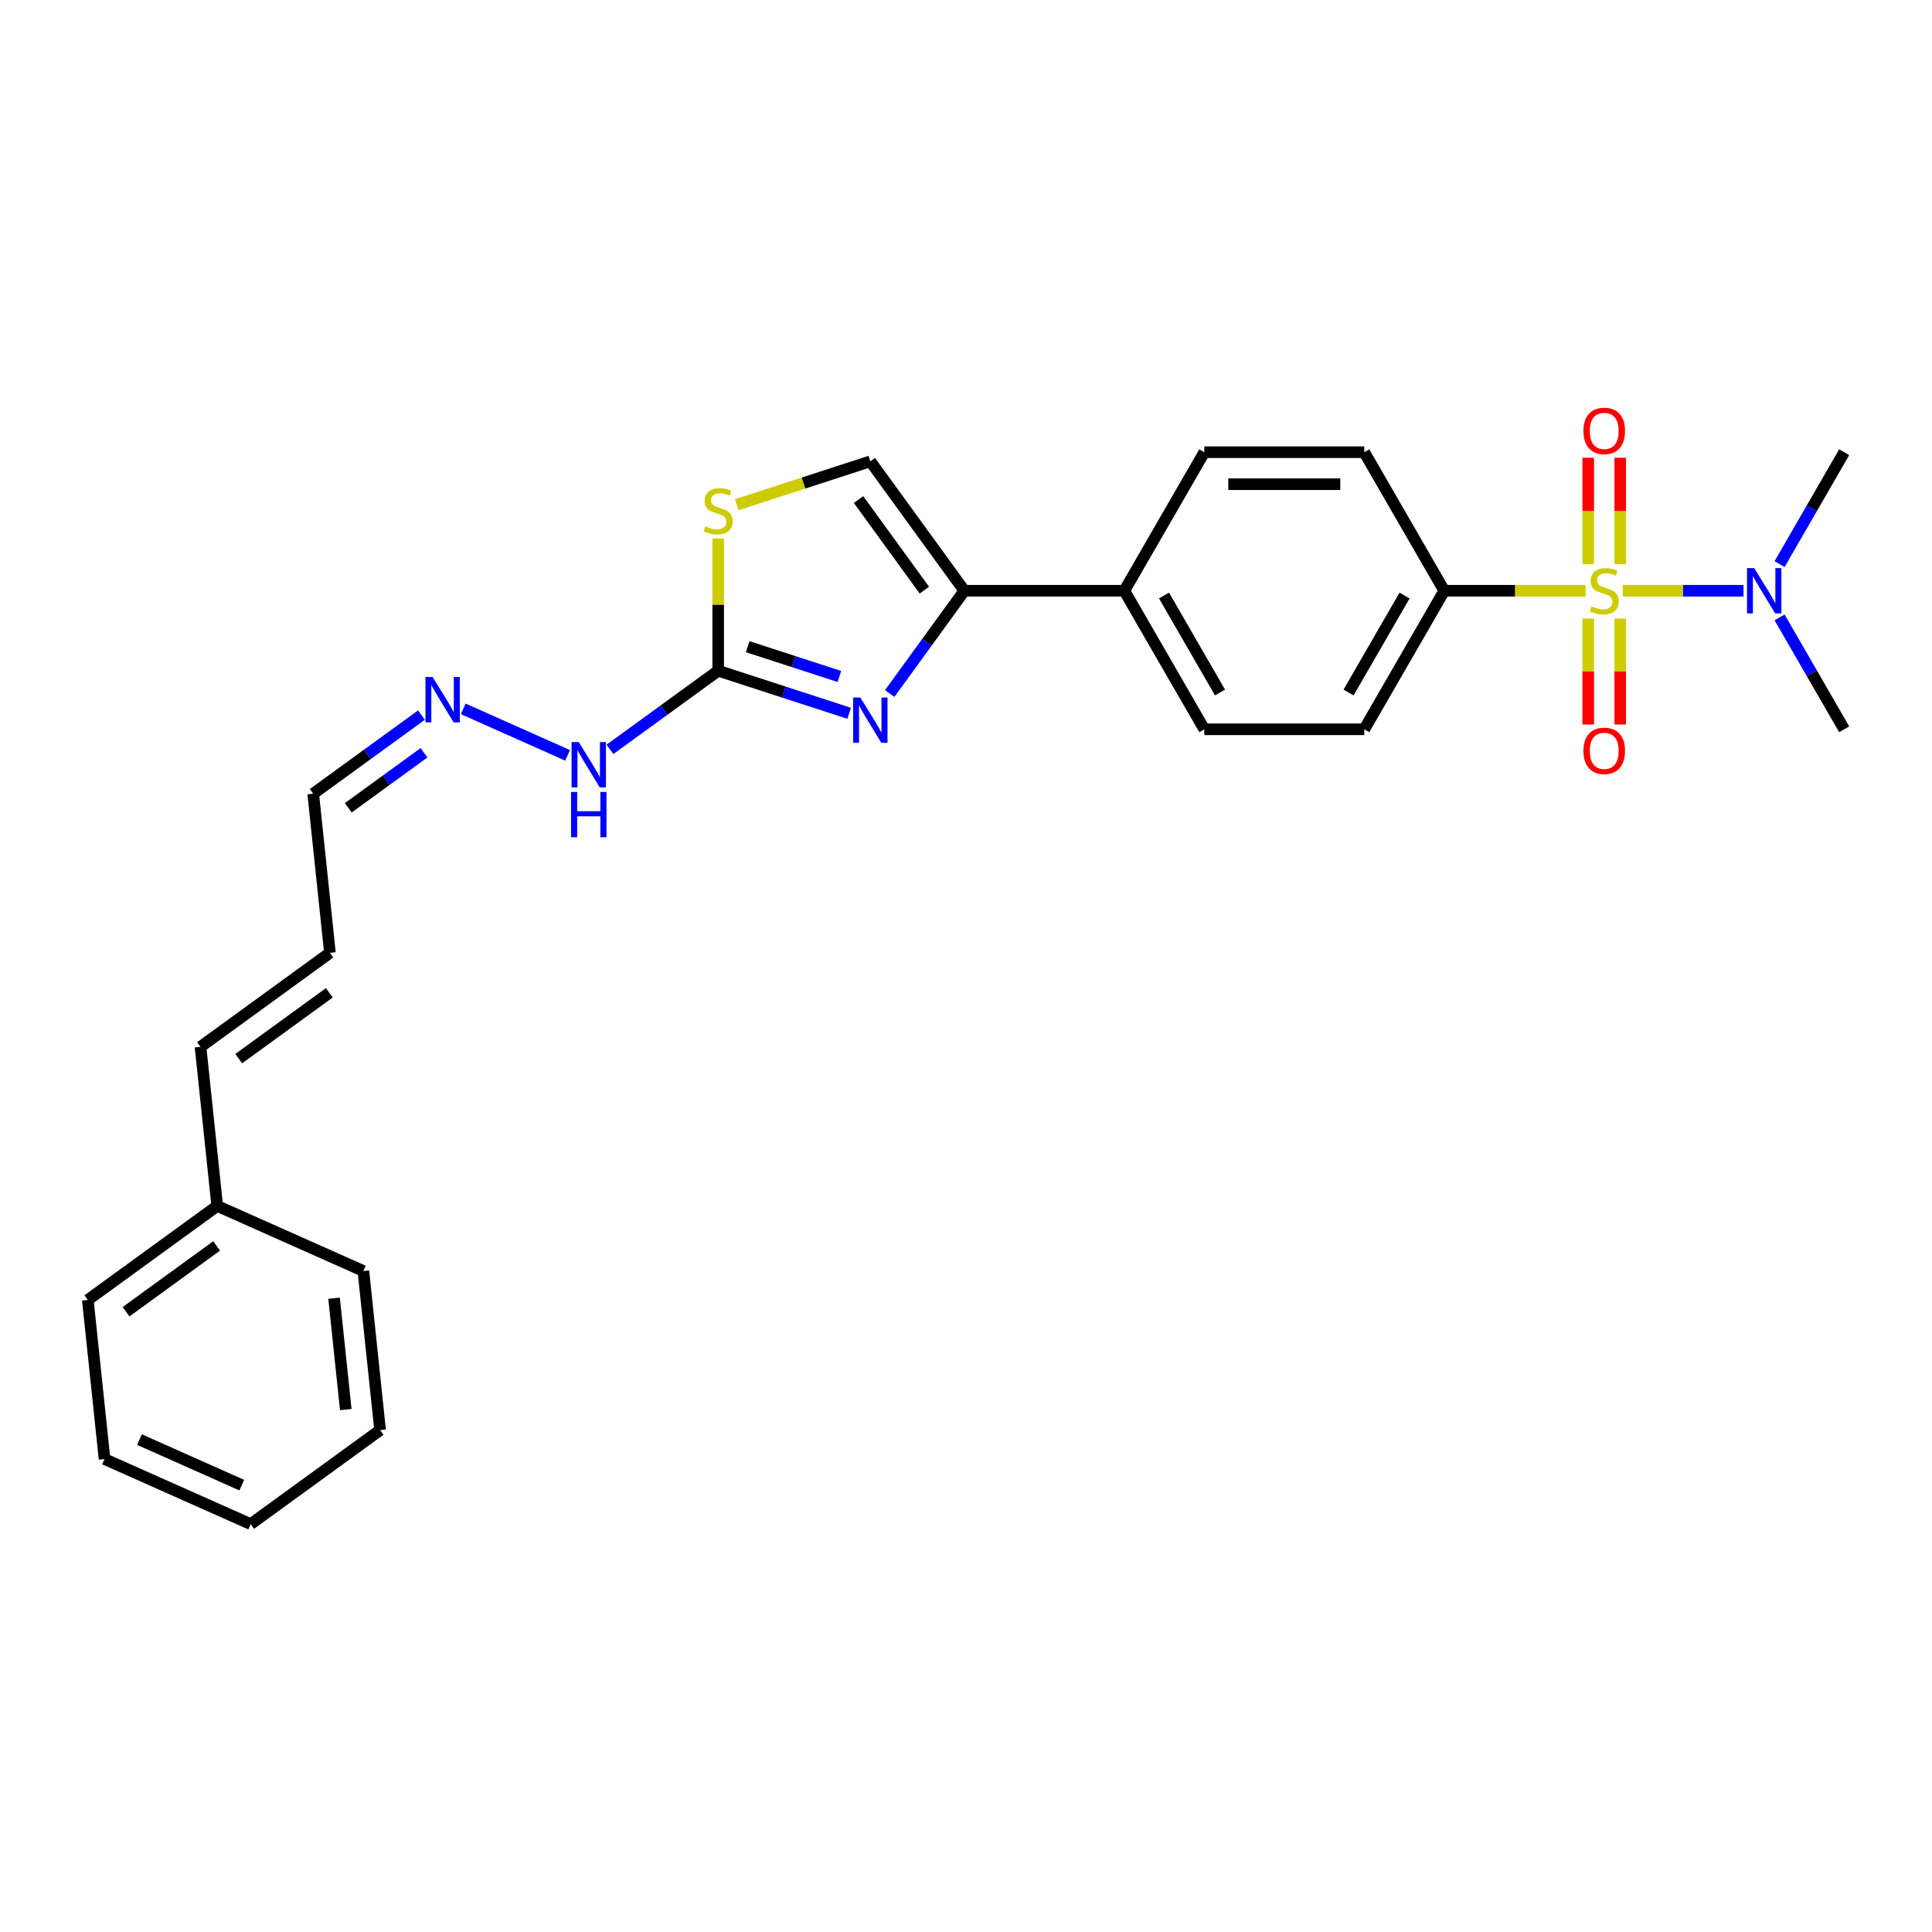 <?xml version='1.0' encoding='iso-8859-1'?>
<svg version='1.1' baseProfile='full'
              xmlns='http://www.w3.org/2000/svg'
                      xmlns:rdkit='http://www.rdkit.org/xml'
                      xmlns:xlink='http://www.w3.org/1999/xlink'
                  xml:space='preserve'
width='1000px' height='1000px' viewBox='0 0 1000 1000'>
<!-- END OF HEADER -->
<rect style='opacity:1.0;fill:#FFFFFF;stroke:none' width='1000' height='1000' x='0' y='0'> </rect>
<path class='bond-5' d='M 820.758,305.772 L 784.152,305.772' style='fill:none;fill-rule:evenodd;stroke:#CCCC00;stroke-width:6px;stroke-linecap:butt;stroke-linejoin:miter;stroke-opacity:1' />
<path class='bond-5' d='M 784.152,305.772 L 747.546,305.772' style='fill:none;fill-rule:evenodd;stroke:#000000;stroke-width:6px;stroke-linecap:butt;stroke-linejoin:miter;stroke-opacity:1' />
<path class='bond-6' d='M 839.934,305.772 L 871.178,305.772' style='fill:none;fill-rule:evenodd;stroke:#CCCC00;stroke-width:6px;stroke-linecap:butt;stroke-linejoin:miter;stroke-opacity:1' />
<path class='bond-6' d='M 871.178,305.772 L 902.423,305.772' style='fill:none;fill-rule:evenodd;stroke:#0000FF;stroke-width:6px;stroke-linecap:butt;stroke-linejoin:miter;stroke-opacity:1' />
<path class='bond-7' d='M 822.066,320.163 L 822.066,347.584' style='fill:none;fill-rule:evenodd;stroke:#CCCC00;stroke-width:6px;stroke-linecap:butt;stroke-linejoin:miter;stroke-opacity:1' />
<path class='bond-7' d='M 822.066,347.584 L 822.066,375.005' style='fill:none;fill-rule:evenodd;stroke:#FF0000;stroke-width:6px;stroke-linecap:butt;stroke-linejoin:miter;stroke-opacity:1' />
<path class='bond-7' d='M 838.626,320.163 L 838.626,347.584' style='fill:none;fill-rule:evenodd;stroke:#CCCC00;stroke-width:6px;stroke-linecap:butt;stroke-linejoin:miter;stroke-opacity:1' />
<path class='bond-7' d='M 838.626,347.584 L 838.626,375.005' style='fill:none;fill-rule:evenodd;stroke:#FF0000;stroke-width:6px;stroke-linecap:butt;stroke-linejoin:miter;stroke-opacity:1' />
<path class='bond-8' d='M 838.626,292.011 L 838.626,264.465' style='fill:none;fill-rule:evenodd;stroke:#CCCC00;stroke-width:6px;stroke-linecap:butt;stroke-linejoin:miter;stroke-opacity:1' />
<path class='bond-8' d='M 838.626,264.465 L 838.626,236.92' style='fill:none;fill-rule:evenodd;stroke:#FF0000;stroke-width:6px;stroke-linecap:butt;stroke-linejoin:miter;stroke-opacity:1' />
<path class='bond-8' d='M 822.066,292.011 L 822.066,264.465' style='fill:none;fill-rule:evenodd;stroke:#CCCC00;stroke-width:6px;stroke-linecap:butt;stroke-linejoin:miter;stroke-opacity:1' />
<path class='bond-8' d='M 822.066,264.465 L 822.066,236.92' style='fill:none;fill-rule:evenodd;stroke:#FF0000;stroke-width:6px;stroke-linecap:butt;stroke-linejoin:miter;stroke-opacity:1' />
<path class='bond-0' d='M 460.501,358.964 L 479.824,332.368' style='fill:none;fill-rule:evenodd;stroke:#0000FF;stroke-width:6px;stroke-linecap:butt;stroke-linejoin:miter;stroke-opacity:1' />
<path class='bond-0' d='M 479.824,332.368 L 499.147,305.772' style='fill:none;fill-rule:evenodd;stroke:#000000;stroke-width:6px;stroke-linecap:butt;stroke-linejoin:miter;stroke-opacity:1' />
<path class='bond-1' d='M 439.516,369.197 L 405.624,358.184' style='fill:none;fill-rule:evenodd;stroke:#0000FF;stroke-width:6px;stroke-linecap:butt;stroke-linejoin:miter;stroke-opacity:1' />
<path class='bond-1' d='M 405.624,358.184 L 371.731,347.172' style='fill:none;fill-rule:evenodd;stroke:#000000;stroke-width:6px;stroke-linecap:butt;stroke-linejoin:miter;stroke-opacity:1' />
<path class='bond-1' d='M 434.466,350.144 L 410.741,342.435' style='fill:none;fill-rule:evenodd;stroke:#0000FF;stroke-width:6px;stroke-linecap:butt;stroke-linejoin:miter;stroke-opacity:1' />
<path class='bond-1' d='M 410.741,342.435 L 387.016,334.726' style='fill:none;fill-rule:evenodd;stroke:#000000;stroke-width:6px;stroke-linecap:butt;stroke-linejoin:miter;stroke-opacity:1' />
<path class='bond-10' d='M 371.731,347.172 L 343.72,367.524' style='fill:none;fill-rule:evenodd;stroke:#000000;stroke-width:6px;stroke-linecap:butt;stroke-linejoin:miter;stroke-opacity:1' />
<path class='bond-10' d='M 343.72,367.524 L 315.708,387.876' style='fill:none;fill-rule:evenodd;stroke:#0000FF;stroke-width:6px;stroke-linecap:butt;stroke-linejoin:miter;stroke-opacity:1' />
<path class='bond-28' d='M 371.731,347.172 L 371.731,312.968' style='fill:none;fill-rule:evenodd;stroke:#000000;stroke-width:6px;stroke-linecap:butt;stroke-linejoin:miter;stroke-opacity:1' />
<path class='bond-28' d='M 371.731,312.968 L 371.731,278.763' style='fill:none;fill-rule:evenodd;stroke:#CCCC00;stroke-width:6px;stroke-linecap:butt;stroke-linejoin:miter;stroke-opacity:1' />
<path class='bond-2' d='M 499.147,305.772 L 581.947,305.772' style='fill:none;fill-rule:evenodd;stroke:#000000;stroke-width:6px;stroke-linecap:butt;stroke-linejoin:miter;stroke-opacity:1' />
<path class='bond-4' d='M 499.147,305.772 L 450.479,238.786' style='fill:none;fill-rule:evenodd;stroke:#000000;stroke-width:6px;stroke-linecap:butt;stroke-linejoin:miter;stroke-opacity:1' />
<path class='bond-4' d='M 478.45,305.458 L 444.382,258.568' style='fill:none;fill-rule:evenodd;stroke:#000000;stroke-width:6px;stroke-linecap:butt;stroke-linejoin:miter;stroke-opacity:1' />
<path class='bond-3' d='M 381.32,261.257 L 415.899,250.022' style='fill:none;fill-rule:evenodd;stroke:#CCCC00;stroke-width:6px;stroke-linecap:butt;stroke-linejoin:miter;stroke-opacity:1' />
<path class='bond-3' d='M 415.899,250.022 L 450.479,238.786' style='fill:none;fill-rule:evenodd;stroke:#000000;stroke-width:6px;stroke-linecap:butt;stroke-linejoin:miter;stroke-opacity:1' />
<path class='bond-12' d='M 747.546,305.772 L 706.146,377.479' style='fill:none;fill-rule:evenodd;stroke:#000000;stroke-width:6px;stroke-linecap:butt;stroke-linejoin:miter;stroke-opacity:1' />
<path class='bond-12' d='M 726.995,308.248 L 698.015,358.443' style='fill:none;fill-rule:evenodd;stroke:#000000;stroke-width:6px;stroke-linecap:butt;stroke-linejoin:miter;stroke-opacity:1' />
<path class='bond-13' d='M 747.546,305.772 L 706.146,234.066' style='fill:none;fill-rule:evenodd;stroke:#000000;stroke-width:6px;stroke-linecap:butt;stroke-linejoin:miter;stroke-opacity:1' />
<path class='bond-20' d='M 921.11,291.978 L 937.828,263.022' style='fill:none;fill-rule:evenodd;stroke:#0000FF;stroke-width:6px;stroke-linecap:butt;stroke-linejoin:miter;stroke-opacity:1' />
<path class='bond-20' d='M 937.828,263.022 L 954.545,234.066' style='fill:none;fill-rule:evenodd;stroke:#000000;stroke-width:6px;stroke-linecap:butt;stroke-linejoin:miter;stroke-opacity:1' />
<path class='bond-21' d='M 921.11,319.567 L 937.828,348.523' style='fill:none;fill-rule:evenodd;stroke:#0000FF;stroke-width:6px;stroke-linecap:butt;stroke-linejoin:miter;stroke-opacity:1' />
<path class='bond-21' d='M 937.828,348.523 L 954.545,377.479' style='fill:none;fill-rule:evenodd;stroke:#000000;stroke-width:6px;stroke-linecap:butt;stroke-linejoin:miter;stroke-opacity:1' />
<path class='bond-9' d='M 581.947,305.772 L 623.347,234.066' style='fill:none;fill-rule:evenodd;stroke:#000000;stroke-width:6px;stroke-linecap:butt;stroke-linejoin:miter;stroke-opacity:1' />
<path class='bond-27' d='M 581.947,305.772 L 623.347,377.479' style='fill:none;fill-rule:evenodd;stroke:#000000;stroke-width:6px;stroke-linecap:butt;stroke-linejoin:miter;stroke-opacity:1' />
<path class='bond-27' d='M 602.498,308.248 L 631.478,358.443' style='fill:none;fill-rule:evenodd;stroke:#000000;stroke-width:6px;stroke-linecap:butt;stroke-linejoin:miter;stroke-opacity:1' />
<path class='bond-11' d='M 293.782,390.96 L 239.766,366.91' style='fill:none;fill-rule:evenodd;stroke:#0000FF;stroke-width:6px;stroke-linecap:butt;stroke-linejoin:miter;stroke-opacity:1' />
<path class='bond-18' d='M 218.141,370.128 L 190.129,390.48' style='fill:none;fill-rule:evenodd;stroke:#0000FF;stroke-width:6px;stroke-linecap:butt;stroke-linejoin:miter;stroke-opacity:1' />
<path class='bond-18' d='M 190.129,390.48 L 162.117,410.831' style='fill:none;fill-rule:evenodd;stroke:#000000;stroke-width:6px;stroke-linecap:butt;stroke-linejoin:miter;stroke-opacity:1' />
<path class='bond-18' d='M 219.471,389.631 L 199.863,403.877' style='fill:none;fill-rule:evenodd;stroke:#0000FF;stroke-width:6px;stroke-linecap:butt;stroke-linejoin:miter;stroke-opacity:1' />
<path class='bond-18' d='M 199.863,403.877 L 180.255,418.123' style='fill:none;fill-rule:evenodd;stroke:#000000;stroke-width:6px;stroke-linecap:butt;stroke-linejoin:miter;stroke-opacity:1' />
<path class='bond-15' d='M 706.146,377.479 L 623.347,377.479' style='fill:none;fill-rule:evenodd;stroke:#000000;stroke-width:6px;stroke-linecap:butt;stroke-linejoin:miter;stroke-opacity:1' />
<path class='bond-16' d='M 706.146,234.066 L 623.347,234.066' style='fill:none;fill-rule:evenodd;stroke:#000000;stroke-width:6px;stroke-linecap:butt;stroke-linejoin:miter;stroke-opacity:1' />
<path class='bond-16' d='M 693.726,250.626 L 635.767,250.626' style='fill:none;fill-rule:evenodd;stroke:#000000;stroke-width:6px;stroke-linecap:butt;stroke-linejoin:miter;stroke-opacity:1' />
<path class='bond-14' d='M 170.772,493.178 L 162.117,410.831' style='fill:none;fill-rule:evenodd;stroke:#000000;stroke-width:6px;stroke-linecap:butt;stroke-linejoin:miter;stroke-opacity:1' />
<path class='bond-17' d='M 170.772,493.178 L 103.786,541.846' style='fill:none;fill-rule:evenodd;stroke:#000000;stroke-width:6px;stroke-linecap:butt;stroke-linejoin:miter;stroke-opacity:1' />
<path class='bond-17' d='M 170.458,513.875 L 123.568,547.943' style='fill:none;fill-rule:evenodd;stroke:#000000;stroke-width:6px;stroke-linecap:butt;stroke-linejoin:miter;stroke-opacity:1' />
<path class='bond-19' d='M 103.786,541.846 L 112.441,624.192' style='fill:none;fill-rule:evenodd;stroke:#000000;stroke-width:6px;stroke-linecap:butt;stroke-linejoin:miter;stroke-opacity:1' />
<path class='bond-22' d='M 112.441,624.192 L 45.455,672.861' style='fill:none;fill-rule:evenodd;stroke:#000000;stroke-width:6px;stroke-linecap:butt;stroke-linejoin:miter;stroke-opacity:1' />
<path class='bond-22' d='M 112.127,644.89 L 65.236,678.958' style='fill:none;fill-rule:evenodd;stroke:#000000;stroke-width:6px;stroke-linecap:butt;stroke-linejoin:miter;stroke-opacity:1' />
<path class='bond-23' d='M 112.441,624.192 L 188.082,657.87' style='fill:none;fill-rule:evenodd;stroke:#000000;stroke-width:6px;stroke-linecap:butt;stroke-linejoin:miter;stroke-opacity:1' />
<path class='bond-25' d='M 45.455,672.861 L 54.109,755.207' style='fill:none;fill-rule:evenodd;stroke:#000000;stroke-width:6px;stroke-linecap:butt;stroke-linejoin:miter;stroke-opacity:1' />
<path class='bond-24' d='M 188.082,657.87 L 196.737,740.216' style='fill:none;fill-rule:evenodd;stroke:#000000;stroke-width:6px;stroke-linecap:butt;stroke-linejoin:miter;stroke-opacity:1' />
<path class='bond-24' d='M 172.911,671.953 L 178.97,729.595' style='fill:none;fill-rule:evenodd;stroke:#000000;stroke-width:6px;stroke-linecap:butt;stroke-linejoin:miter;stroke-opacity:1' />
<path class='bond-26' d='M 196.737,740.216 L 129.751,788.884' style='fill:none;fill-rule:evenodd;stroke:#000000;stroke-width:6px;stroke-linecap:butt;stroke-linejoin:miter;stroke-opacity:1' />
<path class='bond-29' d='M 54.109,755.207 L 129.751,788.884' style='fill:none;fill-rule:evenodd;stroke:#000000;stroke-width:6px;stroke-linecap:butt;stroke-linejoin:miter;stroke-opacity:1' />
<path class='bond-29' d='M 72.191,745.13 L 125.14,768.704' style='fill:none;fill-rule:evenodd;stroke:#000000;stroke-width:6px;stroke-linecap:butt;stroke-linejoin:miter;stroke-opacity:1' />
<path  class='atom-0' d='M 823.722 313.82
Q 823.987 313.92, 825.08 314.383
Q 826.173 314.847, 827.365 315.145
Q 828.591 315.41, 829.783 315.41
Q 832.002 315.41, 833.294 314.35
Q 834.585 313.257, 834.585 311.37
Q 834.585 310.078, 833.923 309.283
Q 833.294 308.488, 832.3 308.058
Q 831.306 307.627, 829.65 307.13
Q 827.564 306.501, 826.305 305.905
Q 825.08 305.309, 824.186 304.05
Q 823.324 302.792, 823.324 300.672
Q 823.324 297.724, 825.312 295.903
Q 827.332 294.081, 831.306 294.081
Q 834.022 294.081, 837.102 295.373
L 836.341 297.923
Q 833.525 296.764, 831.406 296.764
Q 829.12 296.764, 827.862 297.724
Q 826.603 298.652, 826.636 300.274
Q 826.636 301.533, 827.266 302.295
Q 827.928 303.056, 828.856 303.487
Q 829.816 303.918, 831.406 304.414
Q 833.525 305.077, 834.784 305.739
Q 836.043 306.402, 836.937 307.76
Q 837.864 309.084, 837.864 311.37
Q 837.864 314.615, 835.678 316.371
Q 833.525 318.093, 829.915 318.093
Q 827.829 318.093, 826.239 317.629
Q 824.682 317.199, 822.828 316.437
L 823.722 313.82
' fill='#CCCC00'/>
<path  class='atom-1' d='M 445.295 361.034
L 452.979 373.454
Q 453.741 374.68, 454.966 376.899
Q 456.192 379.118, 456.258 379.25
L 456.258 361.034
L 459.371 361.034
L 459.371 384.483
L 456.159 384.483
L 447.912 370.904
Q 446.951 369.314, 445.925 367.493
Q 444.931 365.671, 444.633 365.108
L 444.633 384.483
L 441.586 384.483
L 441.586 361.034
L 445.295 361.034
' fill='#0000FF'/>
<path  class='atom-4' d='M 365.107 272.421
Q 365.372 272.52, 366.465 272.984
Q 367.558 273.447, 368.751 273.745
Q 369.976 274.01, 371.168 274.01
Q 373.387 274.01, 374.679 272.951
Q 375.971 271.858, 375.971 269.97
Q 375.971 268.678, 375.308 267.883
Q 374.679 267.088, 373.686 266.658
Q 372.692 266.227, 371.036 265.73
Q 368.949 265.101, 367.691 264.505
Q 366.465 263.909, 365.571 262.65
Q 364.71 261.392, 364.71 259.272
Q 364.71 256.324, 366.697 254.503
Q 368.718 252.681, 372.692 252.681
Q 375.408 252.681, 378.488 253.973
L 377.726 256.523
Q 374.911 255.364, 372.791 255.364
Q 370.506 255.364, 369.247 256.324
Q 367.989 257.252, 368.022 258.875
Q 368.022 260.133, 368.651 260.895
Q 369.314 261.657, 370.241 262.087
Q 371.202 262.518, 372.791 263.015
Q 374.911 263.677, 376.17 264.339
Q 377.428 265.002, 378.322 266.36
Q 379.25 267.684, 379.25 269.97
Q 379.25 273.215, 377.064 274.971
Q 374.911 276.693, 371.301 276.693
Q 369.214 276.693, 367.625 276.229
Q 366.068 275.799, 364.213 275.037
L 365.107 272.421
' fill='#CCCC00'/>
<path  class='atom-7' d='M 907.962 294.048
L 915.646 306.468
Q 916.408 307.693, 917.633 309.912
Q 918.859 312.131, 918.925 312.264
L 918.925 294.048
L 922.038 294.048
L 922.038 317.497
L 918.826 317.497
L 910.579 303.918
Q 909.618 302.328, 908.592 300.506
Q 907.598 298.685, 907.3 298.122
L 907.3 317.497
L 904.253 317.497
L 904.253 294.048
L 907.962 294.048
' fill='#0000FF'/>
<path  class='atom-8' d='M 819.582 388.638
Q 819.582 383.008, 822.364 379.861
Q 825.146 376.715, 830.346 376.715
Q 835.546 376.715, 838.328 379.861
Q 841.11 383.008, 841.11 388.638
Q 841.11 394.335, 838.295 397.581
Q 835.479 400.793, 830.346 400.793
Q 825.179 400.793, 822.364 397.581
Q 819.582 394.368, 819.582 388.638
M 830.346 398.144
Q 833.923 398.144, 835.844 395.759
Q 837.798 393.341, 837.798 388.638
Q 837.798 384.035, 835.844 381.716
Q 833.923 379.365, 830.346 379.365
Q 826.769 379.365, 824.815 381.683
Q 822.894 384.001, 822.894 388.638
Q 822.894 393.374, 824.815 395.759
Q 826.769 398.144, 830.346 398.144
' fill='#FF0000'/>
<path  class='atom-9' d='M 819.582 223.039
Q 819.582 217.408, 822.364 214.262
Q 825.146 211.116, 830.346 211.116
Q 835.546 211.116, 838.328 214.262
Q 841.11 217.408, 841.11 223.039
Q 841.11 228.735, 838.295 231.981
Q 835.479 235.194, 830.346 235.194
Q 825.179 235.194, 822.364 231.981
Q 819.582 228.769, 819.582 223.039
M 830.346 232.544
Q 833.923 232.544, 835.844 230.16
Q 837.798 227.742, 837.798 223.039
Q 837.798 218.435, 835.844 216.117
Q 833.923 213.765, 830.346 213.765
Q 826.769 213.765, 824.815 216.084
Q 822.894 218.402, 822.894 223.039
Q 822.894 227.775, 824.815 230.16
Q 826.769 232.544, 830.346 232.544
' fill='#FF0000'/>
<path  class='atom-11' d='M 299.562 384.116
L 307.246 396.536
Q 308.007 397.762, 309.233 399.981
Q 310.458 402.2, 310.525 402.332
L 310.525 384.116
L 313.638 384.116
L 313.638 407.565
L 310.425 407.565
L 302.178 393.986
Q 301.218 392.396, 300.191 390.575
Q 299.198 388.753, 298.899 388.19
L 298.899 407.565
L 295.852 407.565
L 295.852 384.116
L 299.562 384.116
' fill='#0000FF'/>
<path  class='atom-11' d='M 295.571 409.91
L 298.75 409.91
L 298.75 419.879
L 310.74 419.879
L 310.74 409.91
L 313.919 409.91
L 313.919 433.359
L 310.74 433.359
L 310.74 422.529
L 298.75 422.529
L 298.75 433.359
L 295.571 433.359
L 295.571 409.91
' fill='#0000FF'/>
<path  class='atom-12' d='M 223.921 350.439
L 231.604 362.858
Q 232.366 364.084, 233.592 366.303
Q 234.817 368.522, 234.883 368.654
L 234.883 350.439
L 237.996 350.439
L 237.996 373.887
L 234.784 373.887
L 226.537 360.308
Q 225.577 358.718, 224.55 356.897
Q 223.556 355.075, 223.258 354.512
L 223.258 373.887
L 220.211 373.887
L 220.211 350.439
L 223.921 350.439
' fill='#0000FF'/>
</svg>
